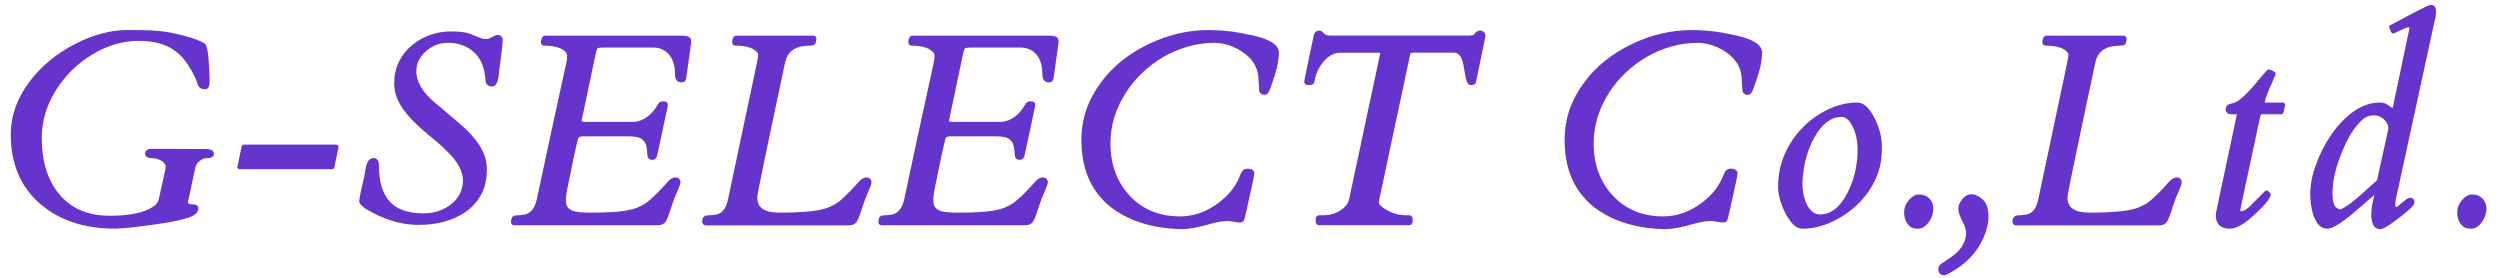 <?xml version="1.0" encoding="UTF-8"?>
<svg id="_レイヤー_1" data-name="レイヤー 1" xmlns="http://www.w3.org/2000/svg" viewBox="0 0 538.47 59.87">
  <defs>
    <style>
      .cls-1 {
        fill: none;
      }

      .cls-2 {
        fill: #63c;
        stroke: #63c;
        stroke-linecap: round;
        stroke-linejoin: round;
      }
    </style>
  </defs>
  <g>
    <path class="cls-2" d="M41.72,44.55c.34,0,.51.1.51.31,0,.64-.61,1.16-1.84,1.55-2.15.72-6.04,1.39-11.67,2.03-1.92.21-3.22.31-3.9.31-6.44,0-11.66-1.69-15.65-5.06-4.24-3.56-6.35-8.47-6.35-14.74,0-3.92,1.34-7.64,4.01-11.16,2.49-3.24,5.66-5.86,9.52-7.85,3.84-1.98,7.54-2.97,11.1-2.97,3.84,0,6.4.1,7.67.3,1.27.2,2.25.38,2.95.55,1.96.47,3.38.89,4.28,1.26.89.37,1.39.61,1.48.72.28.38.49,1.5.62,3.36.13,1.86.2,3.26.2,4.18s-.15,1.38-.45,1.38-.53-.04-.69-.13c-.16-.08-.28-.21-.37-.37-.08-.16-.15-.34-.2-.55-.05-.21-.25-.7-.61-1.48-.36-.78-.9-1.71-1.62-2.8-.73-1.08-1.59-2-2.58-2.75-2.03-1.56-4.79-2.34-8.28-2.34s-6.96,1.02-10.31,3.05c-3.24,1.98-5.88,4.58-7.91,7.8-2.09,3.35-3.14,6.86-3.14,10.54,0,5.1,1.25,9.21,3.76,12.31,2.67,3.31,6.48,4.97,11.41,4.97,4.33,0,7.5-.66,9.52-1.98.83-.53,1.34-1.22,1.53-2.09l1.38-6.24c.06-.23.08-.49.08-.79s-.11-.61-.32-.92c-.22-.31-.49-.56-.83-.75-.7-.41-1.42-.62-2.16-.62s-1.12-.17-1.12-.51.27-.51.82-.51h3.36l5.54.03h2.85c.85,0,1.27.19,1.27.56,0,.28-.35.42-1.06.42s-1.34.25-1.89.75c-.56.5-.9,1.04-1.03,1.61-.13.57-.26,1.18-.4,1.81-.13.63-.27,1.27-.41,1.92-.14.65-.28,1.29-.41,1.92s-.23,1.09-.3,1.38c-.07.29-.1.49-.1.61,0,.64.57.96,1.72.96Z"/>
    <path class="cls-2" d="M72.42,31.65l-.9,4.29h-19.88l.9-4.29h19.88Z"/>
    <path class="cls-2" d="M81.11,35.57c0,3.65.82,6.38,2.46,8.18,1.64,1.8,4.19,2.7,7.65,2.7,2.37,0,4.43-.67,6.19-2.01,1.86-1.47,2.8-3.33,2.8-5.59,0-1.92-.97-3.91-2.91-5.96-.55-.56-1.11-1.12-1.68-1.65-.57-.54-1.24-1.12-2.01-1.74-.76-.62-1.53-1.27-2.29-1.94-.76-.67-1.5-1.36-2.2-2.08-.71-.72-1.33-1.47-1.88-2.26-1.22-1.73-1.84-3.46-1.84-5.18s.33-3.24.99-4.56c.66-1.32,1.54-2.43,2.65-3.33,2.3-1.92,5.04-2.88,8.22-2.88,1.75,0,3.09.19,4.01.56.92.38,1.59.65,2.01.82.41.17.83.25,1.26.25s.75-.05.99-.14c.24-.09.45-.19.64-.3.19-.1.37-.2.54-.3.17-.09.34-.14.51-.14.38.06.56.24.55.55,0,.31-.02.56-.04.75-.02.19-.05.48-.08.88-.21,1.73-.37,3-.48,3.81s-.18,1.41-.21,1.79c-.03.39-.08.76-.16,1.12-.15.81-.44,1.21-.88,1.21-.53,0-.81-.29-.85-.88-.24-3.99-1.93-6.62-5.06-7.88-1.05-.43-2.17-.65-3.33-.65s-2.18.18-3.04.54c-.86.36-1.62.84-2.27,1.44-1.47,1.34-2.2,2.87-2.2,4.6,0,2.5,1.45,4.95,4.35,7.34.79.64,1.61,1.33,2.44,2.06.84.73,1.76,1.52,2.77,2.36,1.01.84,1.92,1.74,2.75,2.7,1.92,2.18,2.88,4.38,2.88,6.58s-.4,4.01-1.2,5.42c-.8,1.41-1.87,2.58-3.21,3.5-2.6,1.79-5.87,2.68-9.8,2.68-3.11,0-6.26-.82-9.46-2.46-1.02-.53-1.73-.96-2.15-1.3-.45-.4-.68-.66-.68-.79.15-1.13.36-2.23.62-3.3.26-1.07.46-1.94.58-2.6.12-.66.2-1.11.24-1.36.04-.24.1-.48.2-.71.19-.58.5-.88.95-.88s.66.33.66.99Z"/>
    <path class="cls-2" d="M146.07,39.22c0,.23-.24.88-.71,1.95-.47,1.07-.87,2.11-1.19,3.11-.32,1-.58,1.77-.79,2.32-.21.55-.43.92-.68,1.12s-.63.3-1.16.3h-30.79c-.13,0-.2-.08-.2-.23l.14-.68c.08-.15.31-.23.69-.23s.86-.04,1.41-.13c.56-.08,1.05-.27,1.48-.55.92-.6,1.55-1.72,1.89-3.36.81-3.78,1.52-7.11,2.13-9.98.61-2.87,1.15-5.36,1.61-7.47.46-2.11.85-3.88,1.16-5.31.31-1.43.57-2.62.78-3.56.21-.94.37-1.67.48-2.19.11-.52.2-.92.25-1.2.06-.4.08-.8.08-1.2s-.18-.79-.55-1.16-.83-.66-1.4-.89c-.98-.38-2.16-.56-3.53-.56-.11,0-.17-.07-.17-.23l.14-.68c.04-.15.13-.23.28-.23h29.54c.43,0,.78.04,1.03.13.25.08.38.24.38.45s0,.38-.01.49c0,.11-.05.41-.13.88-.08.51-.39,2.75-.93,6.72-.04.26-.19.4-.45.4-.53,0-.83-.22-.9-.65-.06-.28-.08-.61-.08-.97s-.03-.79-.1-1.27-.23-1.03-.49-1.64c-.26-.61-.61-1.13-1.04-1.57-.94-.94-2.14-1.41-3.59-1.41h-10.37c-1.04,0-1.65.08-1.84.23-.25.19-.46.73-.65,1.61l-2.97,14.12c-.04.15-.06.26-.06.34,0,.47.4.71,1.19.71h10.37c1.22,0,2.42-.44,3.59-1.33.88-.7,1.63-1.6,2.23-2.71.13-.24.29-.37.48-.37h.48c.17,0,.25.07.25.2s0,.2-.01.2c0,0-.01.02-.01.06l-2.26,10.54c-.08.4-.26.59-.56.59-.21,0-.34-.03-.41-.1-.07-.07-.12-.22-.16-.47-.04-.24-.06-.53-.07-.85,0-.32-.07-.71-.18-1.17-.11-.46-.3-.86-.55-1.2-.25-.34-.56-.6-.92-.79-.64-.32-1.56-.48-2.77-.48h-10.2c-.15,0-.37.07-.65.2-.28.13-.48.38-.59.73-.11.36-.2.71-.27,1.06-.07.35-.21,1.01-.44,1.99-.23.98-.48,2.19-.76,3.62-.28,1.43-.53,2.61-.73,3.53-.28,1.28-.42,2.31-.42,3.09s.16,1.38.47,1.81c.31.42.74.74,1.29.95.79.3,2.12.45,3.98.45s3.41-.04,4.65-.11c1.23-.08,2.31-.19,3.23-.35.92-.16,1.73-.38,2.42-.65.69-.27,1.32-.61,1.91-1,.79-.56,1.64-1.31,2.54-2.23.9-.92,1.46-1.51,1.67-1.77.21-.25.41-.48.62-.69.49-.53.93-.79,1.31-.79s.58.18.58.54Z"/>
    <path class="cls-2" d="M151.74,47.66c0-.53.27-.79.81-.79s1.07-.04,1.6-.13c.53-.08,1-.27,1.41-.55.85-.56,1.44-1.69,1.78-3.36,1.07-5.05,1.98-9.31,2.71-12.79.73-3.48,1.34-6.36,1.82-8.61.48-2.26.85-4.01,1.12-5.25.26-1.24.45-2.16.56-2.74.17-.79.25-1.36.25-1.69s-.18-.69-.55-1.04c-.37-.36-.82-.64-1.37-.85-.94-.36-2.12-.54-3.53-.54-.11,0-.17-.07-.17-.23l.14-.68c.04-.15.13-.23.28-.23h16.58c.11,0,.17.08.17.23l-.14.68c-.04.15-.26.23-.66.23s-.95.04-1.62.13c-.68.08-1.3.27-1.86.55-1.3.64-2.12,1.76-2.46,3.36-.75,3.52-1.41,6.62-1.98,9.31-.56,2.68-1.06,5.03-1.48,7.03s-.78,3.71-1.07,5.11c-.29,1.4-.53,2.57-.72,3.49-.19.92-.33,1.65-.44,2.19s-.17.95-.21,1.23c-.08.4-.11.67-.11.82,0,2.5,1.75,3.76,5.25,3.76,5.2,0,8.74-.37,10.62-1.1,1.32-.51,2.41-1.18,3.29-2.01.88-.83,1.53-1.47,1.98-1.93.44-.46.77-.82.97-1.07.21-.25.41-.48.62-.69.49-.53.93-.79,1.31-.79s.58.18.58.54c0,.23-.24.88-.71,1.95-.47,1.07-.87,2.11-1.19,3.11-.32,1-.58,1.77-.79,2.32-.21.55-.43.92-.68,1.12s-.63.3-1.16.3h-30.65c-.21,0-.31-.11-.31-.34Z"/>
    <path class="cls-2" d="M225.2,39.22c0,.23-.24.88-.71,1.95-.47,1.07-.87,2.11-1.19,3.11-.32,1-.58,1.77-.79,2.32-.21.55-.43.92-.68,1.12s-.63.3-1.16.3h-30.79c-.13,0-.2-.08-.2-.23l.14-.68c.08-.15.31-.23.69-.23s.86-.04,1.41-.13c.56-.08,1.05-.27,1.48-.55.92-.6,1.55-1.72,1.89-3.36.81-3.78,1.52-7.11,2.13-9.98.61-2.87,1.15-5.36,1.61-7.47.46-2.11.85-3.88,1.16-5.31.31-1.43.57-2.62.78-3.56.21-.94.37-1.67.48-2.19.11-.52.2-.92.25-1.2.06-.4.08-.8.08-1.2s-.18-.79-.55-1.16-.83-.66-1.4-.89c-.98-.38-2.16-.56-3.53-.56-.11,0-.17-.07-.17-.23l.14-.68c.04-.15.13-.23.28-.23h29.54c.43,0,.78.04,1.03.13.25.08.38.24.38.45s0,.38-.01.49c0,.11-.05.41-.13.88-.08.51-.39,2.75-.93,6.72-.04.26-.19.4-.45.4-.53,0-.83-.22-.9-.65-.06-.28-.08-.61-.08-.97s-.03-.79-.1-1.27-.23-1.03-.49-1.64c-.26-.61-.61-1.13-1.04-1.57-.94-.94-2.14-1.41-3.59-1.41h-10.37c-1.04,0-1.65.08-1.84.23-.25.19-.46.73-.65,1.61l-2.97,14.12c-.04.15-.06.26-.06.34,0,.47.4.71,1.19.71h10.37c1.22,0,2.42-.44,3.59-1.33.88-.7,1.63-1.6,2.23-2.71.13-.24.29-.37.48-.37h.48c.17,0,.25.07.25.2s0,.2-.01.2c0,0-.01.02-.01.06l-2.26,10.54c-.08.4-.26.59-.56.59-.21,0-.34-.03-.41-.1-.07-.07-.12-.22-.16-.47-.04-.24-.06-.53-.07-.85,0-.32-.07-.71-.18-1.17-.11-.46-.3-.86-.55-1.2-.25-.34-.56-.6-.92-.79-.64-.32-1.56-.48-2.77-.48h-10.2c-.15,0-.37.07-.65.2-.28.13-.48.38-.59.73-.11.36-.2.71-.27,1.06-.07.35-.21,1.01-.44,1.99-.23.98-.48,2.19-.76,3.62-.28,1.43-.53,2.61-.73,3.53-.28,1.28-.42,2.31-.42,3.09s.16,1.38.47,1.81c.31.42.74.74,1.29.95.79.3,2.12.45,3.98.45s3.41-.04,4.65-.11c1.23-.08,2.31-.19,3.23-.35.92-.16,1.73-.38,2.42-.65.69-.27,1.32-.61,1.91-1,.79-.56,1.64-1.31,2.54-2.23.9-.92,1.46-1.51,1.67-1.77.21-.25.41-.48.62-.69.49-.53.93-.79,1.31-.79s.58.18.58.54Z"/>
    <path class="cls-2" d="M267,47.44l-2.34-.34c-1.26,0-2.6.21-4.01.62-2.64.75-4.62,1.13-5.96,1.13s-2.83-.12-4.48-.35-3.27-.63-4.87-1.19c-1.6-.56-3.12-1.29-4.56-2.22-1.44-.92-2.71-2.07-3.8-3.45-2.37-2.99-3.56-6.8-3.56-11.41s1.38-8.5,4.15-12.23c2.52-3.39,5.89-6.08,10.11-8.08,4.09-1.96,8.28-2.94,12.57-2.94,2.39,0,4.65.2,6.78.59s3.67.75,4.63,1.07c2.2.73,3.3,1.63,3.3,2.68,0,1.38-.29,2.95-.86,4.72s-.96,2.86-1.14,3.28c-.19.41-.39.62-.59.62-.38,0-.59-.16-.65-.48-.06-.96-.12-1.92-.18-2.87-.07-.95-.31-1.83-.72-2.64-.42-.81-.96-1.53-1.64-2.16s-1.43-1.17-2.26-1.62c-1.77-.96-3.59-1.44-5.46-1.44s-3.76.27-5.66.8c-1.9.54-3.7,1.29-5.4,2.27-1.69.98-3.26,2.15-4.69,3.5-1.43,1.36-2.66,2.85-3.7,4.49-2.22,3.5-3.33,7.2-3.33,11.1,0,4.61,1.39,8.45,4.18,11.5,2.9,3.15,6.67,4.72,11.33,4.72,2.99,0,5.83-.99,8.5-2.97,2.33-1.73,3.94-3.76,4.83-6.07.13-.36.28-.65.44-.89s.4-.35.72-.35c.66,0,.99.16.99.48-.02.04-.03.1-.04.18,0,.08-.03.24-.07.47-.04.23-.1.55-.18.97-.08.42-.21.99-.37,1.71-.16.72-.36,1.61-.59,2.67-.24,1.06-.44,2-.62,2.81-.18.81-.32,1.23-.42,1.26s-.22.04-.35.04Z"/>
    <path class="cls-2" d="M283.92,47.1c0-.15.08-.23.25-.23h.79c1.71,0,3.18-.47,4.41-1.41.94-.7,1.52-1.54,1.72-2.54l6.67-31.27c.02-.06.03-.13.03-.23,0-.38-.29-.56-.88-.56h-8.3c-1.41,0-2.7.68-3.87,2.03-1.13,1.34-1.83,2.82-2.09,4.43-.06.28-.13.43-.21.45-.08.02-.15.03-.18.03h-.65c-.13,0-.2-.07-.2-.2.88-4.37,1.47-7.19,1.75-8.47l.25-1.21c.09-.56.34-.85.73-.85.13,0,.25.06.35.17.1.11.23.24.38.37.4.38.97.56,1.72.56h29.69c.79,0,1.3-.13,1.54-.38.24-.25.4-.44.49-.55.09-.11.24-.17.42-.17.49,0,.73.22.73.65,0,.08-.08.43-.23,1.07-.36,1.73-.9,4.39-1.64,7.97l-.17.76c-.02.19-.12.28-.31.28h-.37c-.26,0-.5-.67-.71-2.02-.21-1.35-.4-2.31-.59-2.9-.47-1.36-1.21-2.03-2.23-2.03h-8.9c-.25,0-.46.03-.65.1-.19.07-.33.3-.42.69-.83,3.92-1.56,7.37-2.2,10.35-.64,2.98-1.2,5.58-1.67,7.8-.47,2.21-.87,4.08-1.19,5.61-.32,1.52-.59,2.78-.8,3.77-.22.99-.38,1.76-.5,2.3-.11.55-.2.95-.25,1.21-.09.41-.14.76-.14,1.04s.2.61.59.99c.4.38.88.72,1.44,1.02,1.41.75,2.81,1.13,4.18,1.13h.82c.15,0,.23.08.23.23v.68c0,.15-.08.23-.23.23h-19.4c-.15,0-.23-.08-.23-.23v-.68Z"/>
    <path class="cls-2" d="M371.08,47.44l-2.34-.34c-1.26,0-2.6.21-4.01.62-2.64.75-4.62,1.13-5.96,1.13s-2.83-.12-4.48-.35-3.27-.63-4.87-1.19c-1.6-.56-3.12-1.29-4.56-2.22-1.44-.92-2.71-2.07-3.8-3.45-2.37-2.99-3.56-6.8-3.56-11.41s1.38-8.5,4.15-12.23c2.52-3.39,5.89-6.08,10.11-8.08,4.09-1.96,8.28-2.94,12.57-2.94,2.39,0,4.65.2,6.78.59s3.67.75,4.63,1.07c2.2.73,3.3,1.63,3.3,2.68,0,1.38-.29,2.95-.86,4.72s-.96,2.86-1.14,3.28c-.19.41-.39.62-.59.62-.38,0-.59-.16-.65-.48-.06-.96-.12-1.92-.18-2.87-.07-.95-.31-1.83-.72-2.64-.42-.81-.96-1.53-1.64-2.16s-1.43-1.17-2.26-1.62c-1.77-.96-3.59-1.44-5.46-1.44s-3.76.27-5.66.8c-1.9.54-3.7,1.29-5.4,2.27-1.69.98-3.26,2.15-4.69,3.5-1.43,1.36-2.67,2.85-3.7,4.49-2.22,3.5-3.33,7.2-3.33,11.1,0,4.61,1.39,8.45,4.18,11.5,2.9,3.15,6.67,4.72,11.33,4.72,2.99,0,5.83-.99,8.5-2.97,2.33-1.73,3.94-3.76,4.83-6.07.13-.36.28-.65.44-.89s.4-.35.72-.35c.66,0,.99.16.99.48-.02.04-.03.1-.04.18,0,.08-.03.24-.07.47-.04.23-.1.55-.18.97-.08.42-.21.99-.37,1.71-.16.72-.36,1.61-.59,2.67-.24,1.06-.44,2-.62,2.81-.18.81-.32,1.23-.42,1.26s-.22.04-.35.04Z"/>
    <path class="cls-2" d="M400.04,22.58c1.11,0,2.17.98,3.19,2.94,1.07,2.03,1.61,4.07,1.61,6.12s-.24,3.77-.71,5.17-1.11,2.71-1.91,3.91c-.8,1.21-1.75,2.3-2.84,3.29-1.09.99-2.26,1.83-3.5,2.53-2.58,1.49-5.15,2.23-7.71,2.23-1.02,0-2.05-.99-3.11-2.97-1.05-2.01-1.58-3.89-1.58-5.62s.23-3.36.69-4.87c.46-1.52,1.09-2.92,1.89-4.21.8-1.29,1.74-2.46,2.81-3.52,1.07-1.05,2.22-1.95,3.45-2.68,2.58-1.54,5.15-2.32,7.71-2.32ZM388.78,33.04c-.35,1.12-.61,2.27-.79,3.45s-.27,2.18-.27,3.01.07,1.63.23,2.42c.15.78.4,1.53.73,2.25.81,1.68,1.92,2.51,3.33,2.51,2.56,0,4.68-1.64,6.36-4.91,1.49-2.92,2.23-6.11,2.23-9.58,0-2.32-.52-4.29-1.55-5.93-.68-1.05-1.49-1.58-2.43-1.58s-1.81.23-2.61.68c-.8.45-1.53,1.06-2.17,1.82s-1.23,1.65-1.75,2.67c-.52,1.02-.95,2.09-1.3,3.21Z"/>
    <path class="cls-2" d="M415.28,43.17c.22.25.38.52.48.82s.16.65.16,1.03-.08.81-.23,1.27c-.15.46-.37.88-.65,1.26-.6.81-1.23,1.21-1.88,1.21s-1.12-.11-1.4-.32c-.28-.22-.51-.48-.68-.78-.3-.56-.45-1.14-.45-1.74s.08-1.08.25-1.47c.17-.39.39-.73.65-1.03.62-.7,1.19-1.04,1.7-1.04s.92.07,1.24.21c.32.14.59.33.81.58Z"/>
    <path class="cls-2" d="M418.74,58.79c-.51,0-.76-.3-.76-.9,0-.28.26-.59.79-.92.53-.33,1.11-.72,1.75-1.16.64-.44,1.21-.94,1.72-1.48,1.15-1.26,1.72-2.67,1.72-4.21,0-.68-.19-1.38-.56-2.12-.73-1.36-1.1-2.36-1.1-3.02,0-.38.12-.79.37-1.24.83-1.41,1.88-1.76,3.16-1.04.79.43,1.32.98,1.58,1.64.26.66.4,1.45.4,2.37s-.22,2.02-.66,3.29c-.44,1.27-1.05,2.45-1.82,3.54-1.54,2.13-3.64,3.85-6.3,5.17-.11.06-.21.08-.28.08Z"/>
    <path class="cls-2" d="M433.95,47.66c0-.53.27-.79.81-.79s1.07-.04,1.6-.13c.53-.08,1-.27,1.41-.55.85-.56,1.44-1.69,1.78-3.36,1.07-5.05,1.98-9.31,2.71-12.79.73-3.48,1.34-6.36,1.82-8.61.48-2.26.85-4.01,1.12-5.25s.45-2.16.56-2.74c.17-.79.25-1.36.25-1.69s-.18-.69-.55-1.04c-.37-.36-.82-.64-1.37-.85-.94-.36-2.12-.54-3.53-.54-.11,0-.17-.07-.17-.23l.14-.68c.04-.15.13-.23.28-.23h16.58c.11,0,.17.08.17.23l-.14.68c-.04.15-.26.23-.66.23s-.95.04-1.62.13c-.68.08-1.3.27-1.86.55-1.3.64-2.12,1.76-2.46,3.36-.75,3.52-1.41,6.62-1.98,9.31-.56,2.68-1.06,5.03-1.48,7.03-.42,2.01-.78,3.71-1.07,5.11s-.53,2.57-.72,3.49c-.19.92-.33,1.65-.44,2.19-.1.54-.17.95-.21,1.23-.08.4-.11.67-.11.82,0,2.5,1.75,3.76,5.25,3.76,5.2,0,8.74-.37,10.62-1.1,1.32-.51,2.42-1.18,3.29-2.01.88-.83,1.54-1.47,1.98-1.93s.77-.82.97-1.07c.21-.25.41-.48.62-.69.49-.53.93-.79,1.31-.79s.58.18.58.54c0,.23-.24.88-.71,1.95s-.87,2.11-1.19,3.11c-.32,1-.58,1.77-.79,2.32-.21.55-.43.92-.68,1.12-.25.2-.63.3-1.16.3h-30.65c-.21,0-.31-.11-.31-.34Z"/>
    <path class="cls-2" d="M480.28,48.76c-1.68,0-2.51-.76-2.51-2.29,0-.32.04-.64.11-.96l4.35-20.53c.04-.19.06-.34.06-.45,0-.28-.14-.42-.42-.42h-1.27c-.49,0-.73-.17-.73-.51,0-.36.14-.58.41-.68.27-.09.5-.16.69-.2.19-.04.42-.11.69-.21.27-.1.64-.33,1.09-.68.45-.35.91-.75,1.37-1.21.46-.46.92-.95,1.37-1.45.45-.51.88-1.01,1.27-1.5,1.02-1.22,1.65-1.96,1.89-2.2.41.09.74.25.99.45-.15.4-.35.86-.59,1.38-.25.53-.48,1.06-.71,1.61-.58,1.34-.92,2.32-1.02,2.94v.11c0,.41.23.62.68.62h3.67l-.31,1.53h-4.09c-.51,0-.83.33-.96.99l-3.93,18.36c-.09.4-.16.71-.2.95-.04.24-.07.42-.1.55s-.04.23-.04.28v.11c0,.43.21.65.62.65.72,0,1.52-.44,2.4-1.33l3.13-3.14.4.42c-.26.81-1.33,2.07-3.19,3.78-2.13,2.02-3.83,3.02-5.11,3.02Z"/>
    <path class="cls-2" d="M515.12,5.86c5.31-2.88,8.15-4.32,8.52-4.32s.55.31.55.93c0,.21-.02.5-.06.88l-8.61,39.57c-.02.15-.04.3-.06.45-.04.26-.06.51-.06.75s.08.47.23.69c.15.23.32.34.49.34s.41-.11.68-.33c.27-.22.55-.46.83-.72.79-.68,1.28-1.02,1.47-1.02.3,0,.45.17.45.51,0,.36-1.02,1.32-3.05,2.88-2.05,1.6-3.34,2.4-3.87,2.4-.58,0-.99-.39-1.21-1.16-.11-.41-.17-.88-.17-1.4s.03-.99.08-1.43.12-.82.2-1.17c.08-.35.15-.68.23-.99.08-.31.12-.63.14-.95.02-.32-.05-.48-.2-.48-.21,0-.67.32-1.38.95-.72.63-1.38,1.21-1.98,1.74-.6.53-1.24,1.07-1.91,1.64-.67.56-1.32,1.07-1.96,1.53-1.45,1.07-2.51,1.61-3.19,1.61s-1.23-.28-1.65-.85c-.42-.56-.75-1.23-.97-2.01-.38-1.32-.56-2.65-.56-4s.17-2.7.52-4.07c.35-1.36.84-2.75,1.47-4.15s1.38-2.77,2.26-4.1,1.85-2.51,2.92-3.54c2.37-2.3,4.79-3.45,7.26-3.45.64,0,1.14.14,1.5.42.68.51,1.14.76,1.38.76s.39-.1.42-.31l3.5-16.64c.08-.3.11-.55.11-.73,0-.47-.21-.71-.62-.71-.36,0-.83.14-1.43.42-.59.28-1.23.58-1.91.9l-.37-.88ZM504.61,31.08c-2.03,4.43-2.93,8.27-2.68,11.52.09,1.15.37,1.94.82,2.37.45.43.97.65,1.55.65,1.36-.7,2.82-1.75,4.39-3.16,1.57-1.41,2.82-2.53,3.74-3.36l2.4-10.87c.06-.3.08-.57.08-.81s-.08-.53-.24-.89c-.16-.36-.39-.7-.69-1.02-.73-.77-1.64-1.16-2.71-1.16s-1.97.35-2.74,1.04c-1.49,1.34-2.8,3.23-3.93,5.68Z"/>
    <path class="cls-2" d="M534.41,43.17c.22.25.38.52.48.82s.16.65.16,1.03-.08.81-.23,1.27c-.15.46-.37.88-.65,1.26-.6.81-1.23,1.21-1.88,1.21s-1.12-.11-1.4-.32c-.28-.22-.51-.48-.68-.78-.3-.56-.45-1.14-.45-1.74s.08-1.08.25-1.47c.17-.39.39-.73.65-1.03.62-.7,1.19-1.04,1.7-1.04s.92.07,1.24.21c.32.14.59.33.81.58Z"/>
  </g>
  <rect class="cls-1" x="292.56" y="52.43" width="3.93" height="0"/>
</svg>
